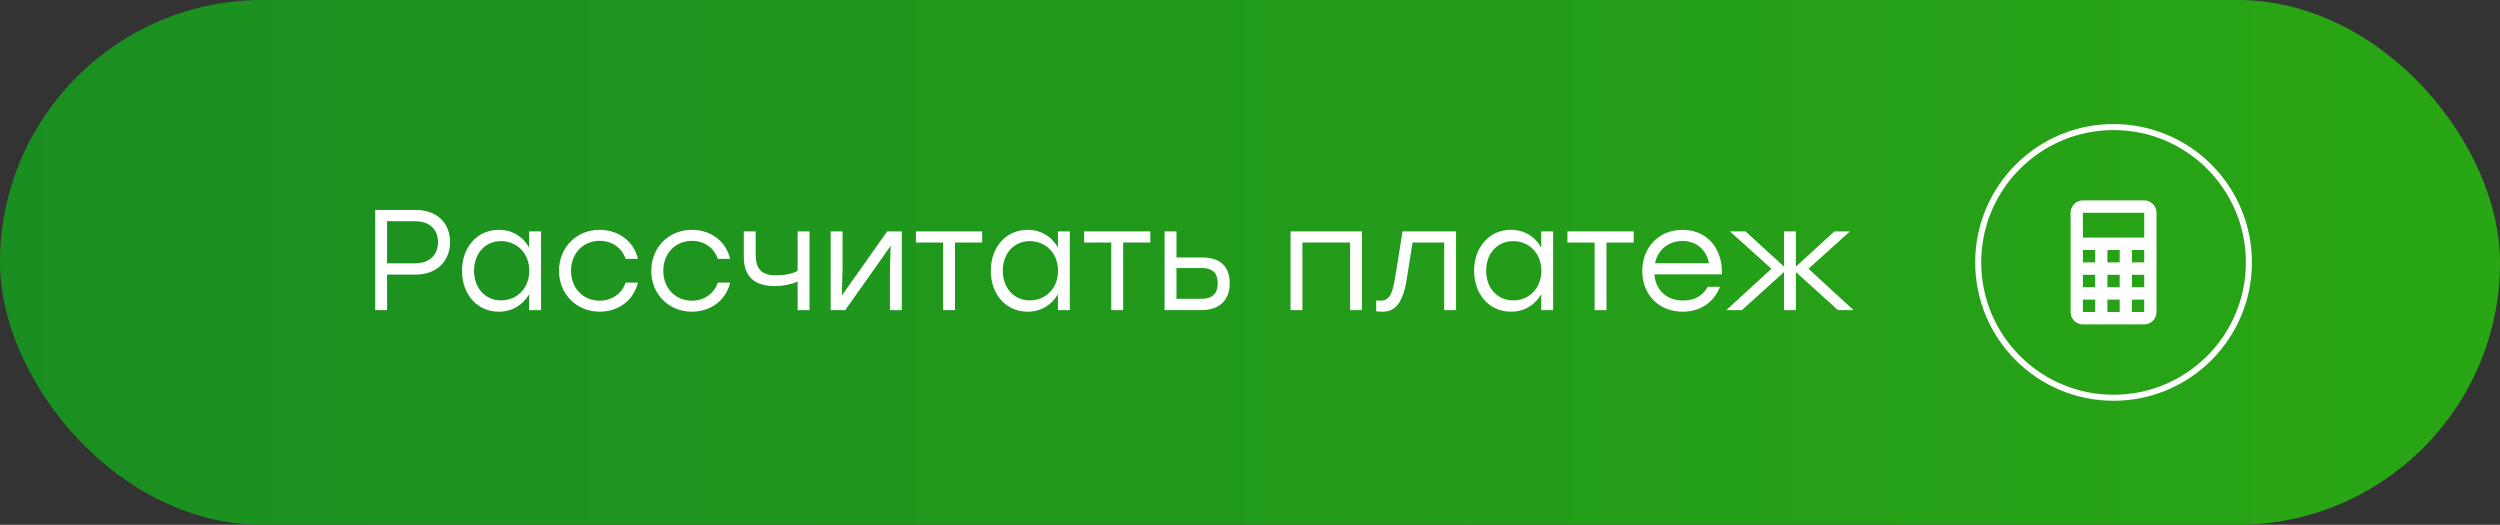 <?xml version="1.0" encoding="UTF-8"?> <svg xmlns="http://www.w3.org/2000/svg" width="262" height="55" viewBox="0 0 262 55" fill="none"><rect x="0" y="0" width="262" height="55" fill="#333333" stroke="none"/> <rect x="0.316" y="0.316" width="261.368" height="54.368" rx="27.184" fill="url(#paint0_linear_380_271)"></rect> <path d="M43.535 22C45.86 22 47.165 23.425 47.165 25.36C47.165 27.295 45.86 28.78 43.535 28.78H40.565V32.5H39.32V22H43.535ZM43.49 27.595C45.155 27.595 45.905 26.575 45.905 25.375C45.905 24.175 45.155 23.185 43.49 23.185H40.565V27.595H43.49ZM55.454 24.25H56.699V32.5H55.454V30.835C54.809 31.945 53.699 32.665 52.274 32.665C50.024 32.665 48.419 30.865 48.419 28.375C48.419 25.87 50.039 24.085 52.274 24.085C53.699 24.085 54.824 24.82 55.454 25.945V24.25ZM52.514 31.48C54.194 31.48 55.469 30.19 55.469 28.375C55.469 26.56 54.194 25.27 52.514 25.27C50.834 25.27 49.679 26.575 49.679 28.375C49.679 30.19 50.849 31.48 52.514 31.48ZM62.845 32.665C60.43 32.665 58.585 30.835 58.585 28.375C58.585 25.915 60.43 24.085 62.845 24.085C64.765 24.085 66.415 25.24 66.85 27.13H65.56C65.17 25.96 64.12 25.24 62.845 25.24C61.105 25.24 59.845 26.56 59.845 28.375C59.845 30.205 61.12 31.51 62.845 31.51C64.12 31.51 65.17 30.775 65.56 29.62H66.85C66.4 31.54 64.735 32.665 62.845 32.665ZM72.513 32.665C70.098 32.665 68.253 30.835 68.253 28.375C68.253 25.915 70.098 24.085 72.513 24.085C74.433 24.085 76.083 25.24 76.518 27.13H75.228C74.838 25.96 73.788 25.24 72.513 25.24C70.773 25.24 69.513 26.56 69.513 28.375C69.513 30.205 70.788 31.51 72.513 31.51C73.788 31.51 74.838 30.775 75.228 29.62H76.518C76.068 31.54 74.403 32.665 72.513 32.665ZM83.591 24.25H84.836V32.5H83.591V29.515C82.961 29.785 82.091 29.98 81.161 29.98C79.241 29.98 77.951 29.125 77.951 26.935V24.25H79.196V26.65C79.196 28.21 79.811 28.855 81.371 28.855C82.166 28.855 83.081 28.69 83.591 28.375V24.25ZM92.979 24.25H94.509V32.5H93.264V28.54L93.339 25.765L88.584 32.5H87.054V24.25H88.299V28.21L88.224 30.97L92.979 24.25ZM102.933 24.25V25.42H100.083V32.5H98.838V25.42H95.988V24.25H100.083H102.933ZM110.869 24.25H112.114V32.5H110.869V30.835C110.224 31.945 109.114 32.665 107.689 32.665C105.439 32.665 103.834 30.865 103.834 28.375C103.834 25.87 105.454 24.085 107.689 24.085C109.114 24.085 110.239 24.82 110.869 25.945V24.25ZM107.929 31.48C109.609 31.48 110.884 30.19 110.884 28.375C110.884 26.56 109.609 25.27 107.929 25.27C106.249 25.27 105.094 26.575 105.094 28.375C105.094 30.19 106.264 31.48 107.929 31.48ZM120.555 24.25V25.42H117.705V32.5H116.46V25.42H113.61V24.25H117.705H120.555ZM125.964 26.98C127.824 26.98 128.874 27.88 128.874 29.695C128.874 31.495 127.764 32.5 125.904 32.5H122.049V24.25H123.294V26.98H125.964ZM125.874 31.315C127.224 31.315 127.614 30.595 127.614 29.695C127.614 28.765 127.254 28.09 125.904 28.09H123.294V31.315H125.874ZM142.733 24.25V32.5H141.488V25.42H136.493V32.5H135.248V24.25H136.493H142.733ZM146.985 24.25H152.595V32.5H151.35V25.42H148.035L147.42 29.29C147.015 31.78 146.205 32.665 144.9 32.665C144.69 32.665 144.435 32.65 144.225 32.62V31.48C144.36 31.495 144.525 31.51 144.66 31.51C145.5 31.51 145.89 31.015 146.19 29.215L146.985 24.25ZM161.523 24.25H162.768V32.5H161.523V30.835C160.878 31.945 159.768 32.665 158.343 32.665C156.093 32.665 154.488 30.865 154.488 28.375C154.488 25.87 156.108 24.085 158.343 24.085C159.768 24.085 160.893 24.82 161.523 25.945V24.25ZM158.583 31.48C160.263 31.48 161.538 30.19 161.538 28.375C161.538 26.56 160.263 25.27 158.583 25.27C156.903 25.27 155.748 26.575 155.748 28.375C155.748 30.19 156.918 31.48 158.583 31.48ZM171.209 24.25V25.42H168.359V32.5H167.114V25.42H164.264V24.25H168.359H171.209ZM176.325 24.085C178.89 24.085 180.555 26.035 180.45 28.75H173.385C173.505 30.46 174.72 31.495 176.385 31.495C177.525 31.495 178.47 31.015 178.965 30.055H180.255C179.565 31.81 178.065 32.665 176.34 32.665C173.895 32.665 172.11 30.925 172.11 28.405C172.11 25.9 173.865 24.085 176.325 24.085ZM176.325 25.255C174.81 25.255 173.73 26.23 173.445 27.58H179.1C178.83 26.2 177.81 25.255 176.325 25.255ZM194.254 32.5H192.619L188.209 28.51V32.5H186.964V28.51L182.554 32.5H180.919L185.644 28.165L181.294 24.25H182.929L186.964 27.94V24.25H188.209V27.94L192.244 24.25H193.879L189.529 28.165L194.254 32.5Z" fill="white"></path> <circle cx="221.5" cy="27.5" r="14.184" stroke="white" stroke-width="0.632"></circle> <path d="M218.286 21H224.714C225.055 21 225.382 21.137 225.623 21.381C225.865 21.625 226 21.955 226 22.3V32.7C226 33.045 225.865 33.375 225.623 33.619C225.382 33.863 225.055 34 224.714 34H218.286C217.945 34 217.618 33.863 217.377 33.619C217.135 33.375 217 33.045 217 32.7V22.3C217 21.955 217.135 21.625 217.377 21.381C217.618 21.137 217.945 21 218.286 21ZM218.286 22.3V24.9H224.714V22.3H218.286ZM218.286 26.2V27.5H219.571V26.2H218.286ZM220.857 26.2V27.5H222.143V26.2H220.857ZM223.429 26.2V27.5H224.714V26.2H223.429ZM218.286 28.8V30.1H219.571V28.8H218.286ZM220.857 28.8V30.1H222.143V28.8H220.857ZM223.429 28.8V30.1H224.714V28.8H223.429ZM218.286 31.4V32.7H219.571V31.4H218.286ZM220.857 31.4V32.7H222.143V31.4H220.857ZM223.429 31.4V32.7H224.714V31.4H223.429Z" fill="white"></path> <rect x="0.316" y="0.316" width="261.368" height="54.368" rx="27.184" stroke="url(#paint1_linear_380_271)" stroke-width="0.632"></rect> <defs> <linearGradient id="paint0_linear_380_271" x1="-447.583" y1="27.5" x2="262" y2="27.5" gradientUnits="userSpaceOnUse"> <stop stop-color="#006838"></stop> <stop offset="1" stop-color="#29A614"></stop> <stop offset="1" stop-color="#29A614"></stop> </linearGradient> <linearGradient id="paint1_linear_380_271" x1="-447.583" y1="27.5" x2="262" y2="27.5" gradientUnits="userSpaceOnUse"> <stop stop-color="#006838"></stop> <stop offset="1" stop-color="#29A614"></stop> <stop offset="1" stop-color="#29A614"></stop> </linearGradient> </defs> </svg> 